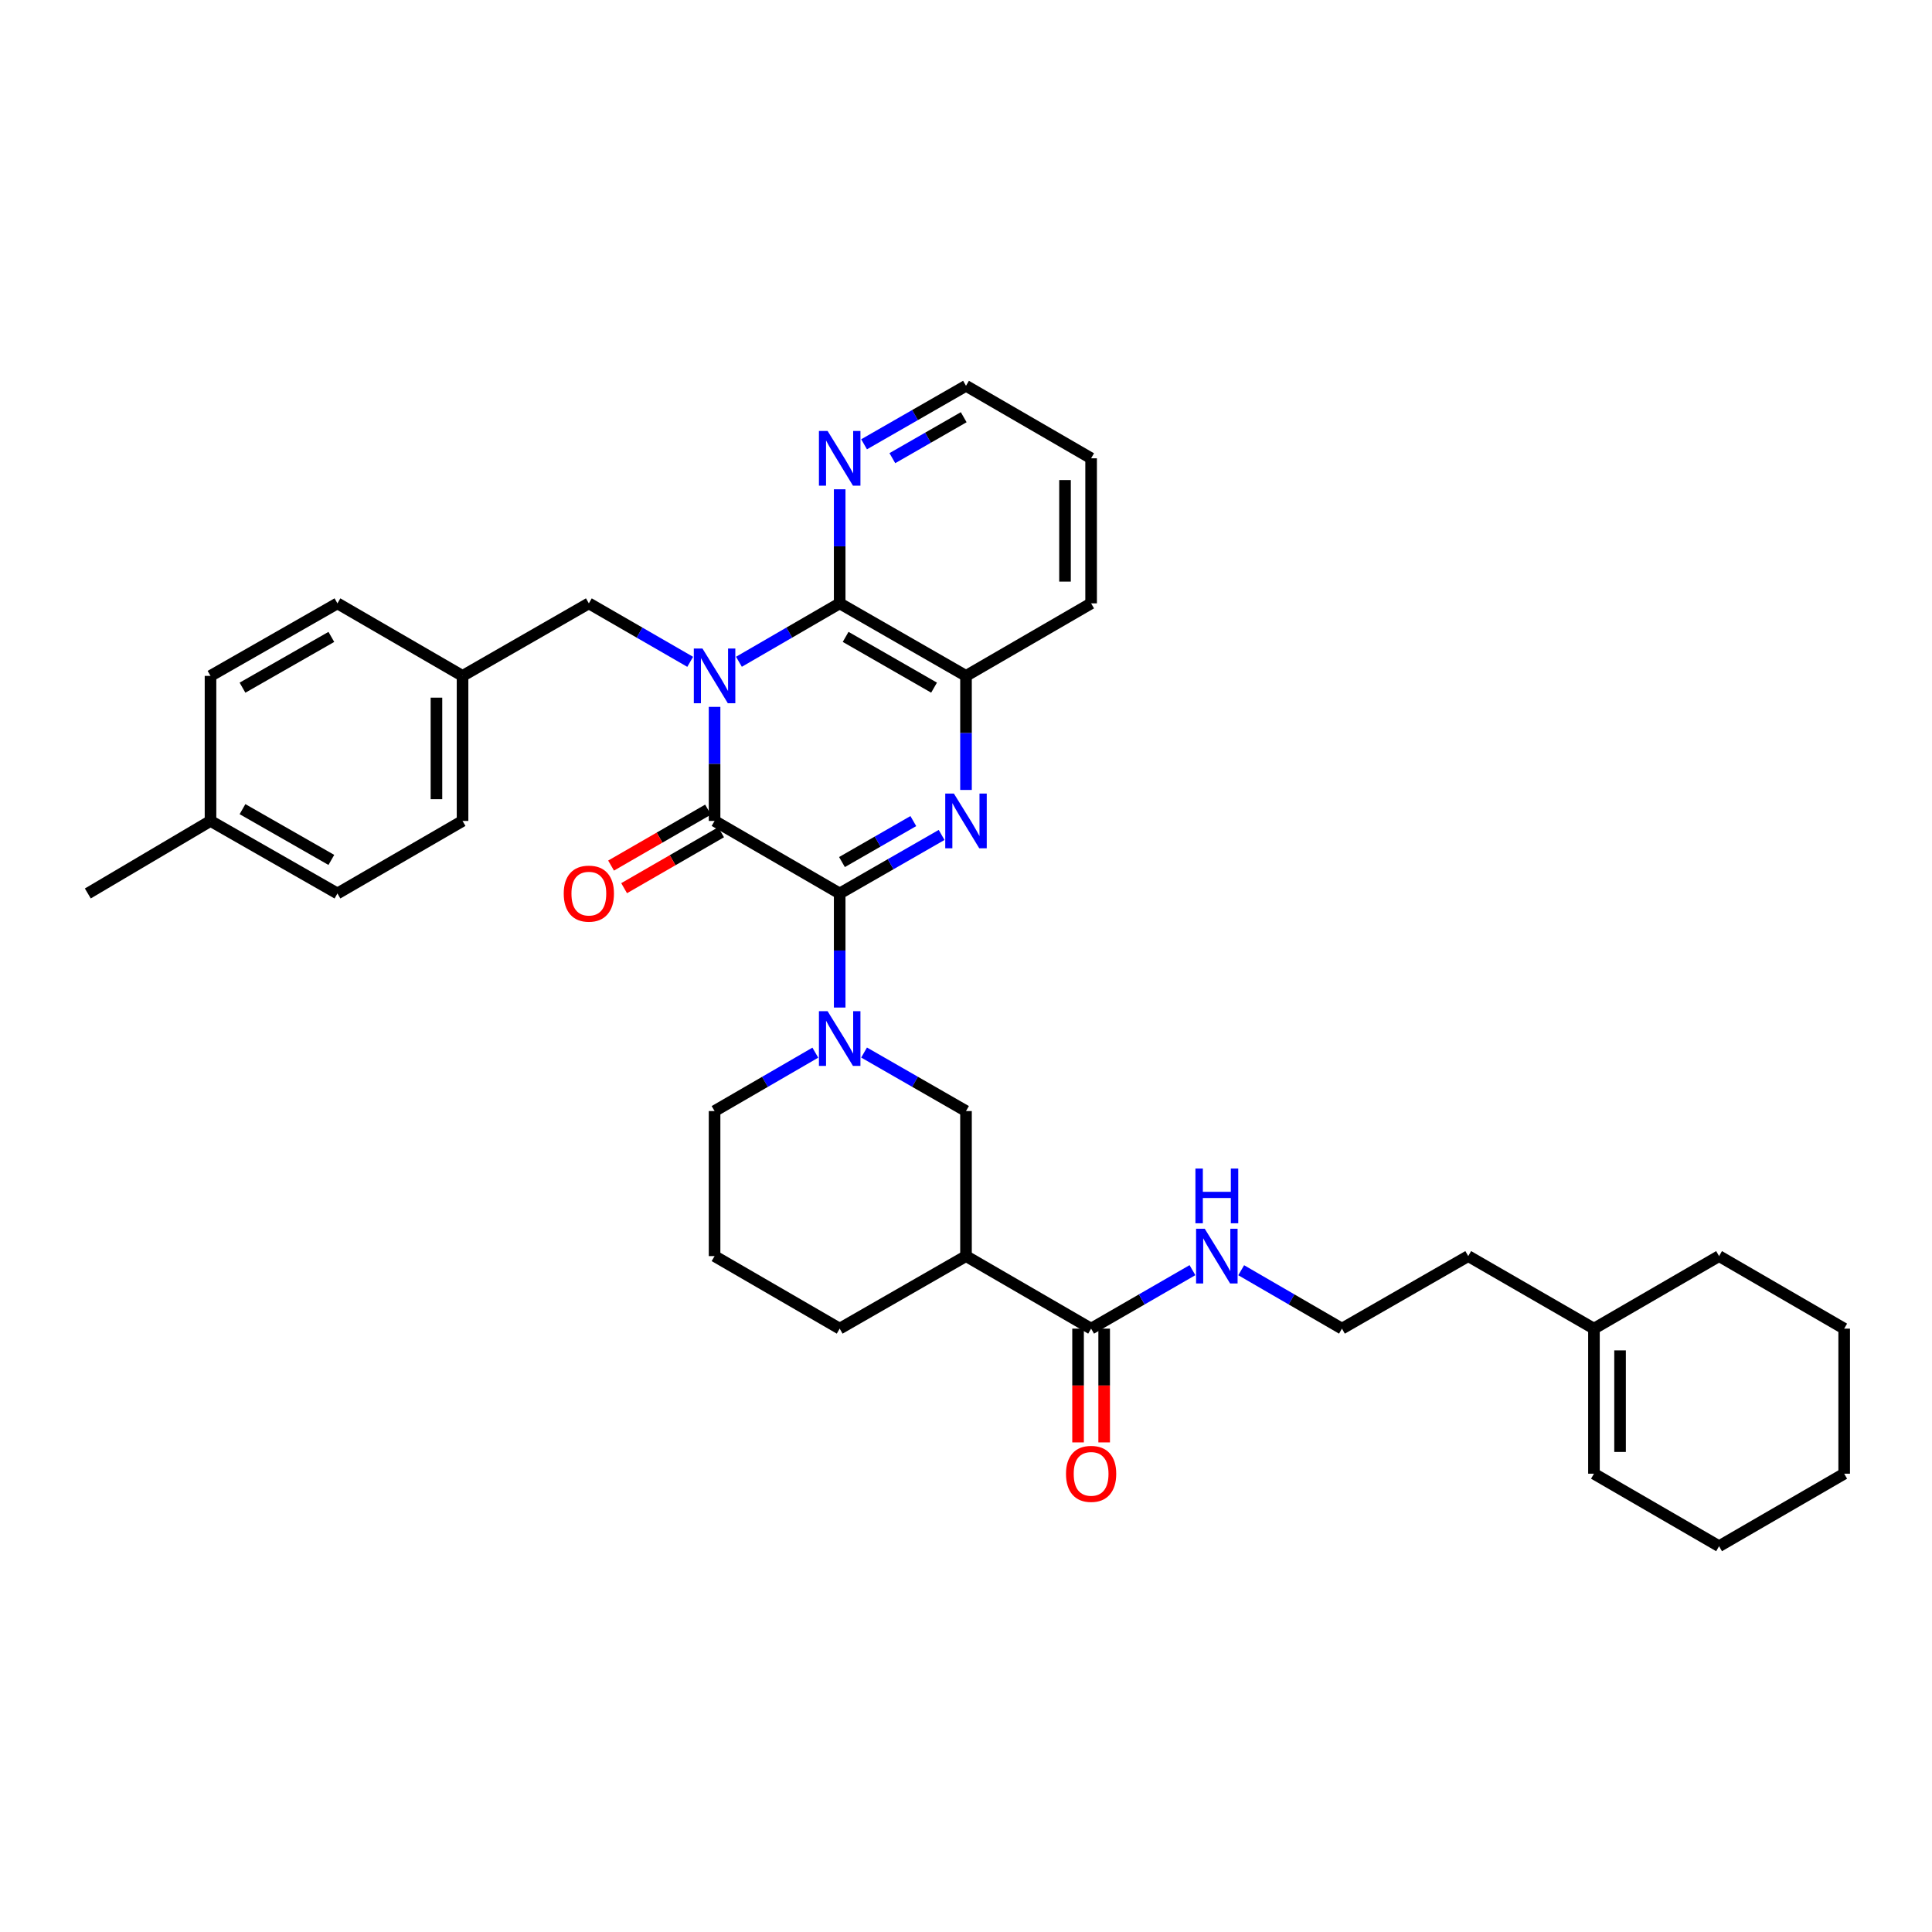 <?xml version='1.0' encoding='iso-8859-1'?>
<svg version='1.1' baseProfile='full'
              xmlns='http://www.w3.org/2000/svg'
                      xmlns:rdkit='http://www.rdkit.org/xml'
                      xmlns:xlink='http://www.w3.org/1999/xlink'
                  xml:space='preserve'
width='1000px' height='1000px' viewBox='0 0 1000 1000'>
<!-- END OF HEADER -->
<rect style='opacity:1.0;fill:#FFFFFF;stroke:none' width='1000' height='1000' x='0' y='0'> </rect>
<path class='bond-1' d='M 369.861,365.88 L 369.861,395.397' style='fill:none;fill-rule:evenodd;stroke:#0000FF;stroke-width:6px;stroke-linecap:butt;stroke-linejoin:miter;stroke-opacity:1' />
<path class='bond-1' d='M 369.861,395.397 L 369.861,424.914' style='fill:none;fill-rule:evenodd;stroke:#000000;stroke-width:6px;stroke-linecap:butt;stroke-linejoin:miter;stroke-opacity:1' />
<path class='bond-3' d='M 382.472,342.532 L 408.545,327.416' style='fill:none;fill-rule:evenodd;stroke:#0000FF;stroke-width:6px;stroke-linecap:butt;stroke-linejoin:miter;stroke-opacity:1' />
<path class='bond-3' d='M 408.545,327.416 L 434.619,312.3' style='fill:none;fill-rule:evenodd;stroke:#000000;stroke-width:6px;stroke-linecap:butt;stroke-linejoin:miter;stroke-opacity:1' />
<path class='bond-9' d='M 357.243,342.564 L 331.015,327.432' style='fill:none;fill-rule:evenodd;stroke:#0000FF;stroke-width:6px;stroke-linecap:butt;stroke-linejoin:miter;stroke-opacity:1' />
<path class='bond-9' d='M 331.015,327.432 L 304.787,312.3' style='fill:none;fill-rule:evenodd;stroke:#000000;stroke-width:6px;stroke-linecap:butt;stroke-linejoin:miter;stroke-opacity:1' />
<path class='bond-0' d='M 434.619,462.457 L 369.861,424.914' style='fill:none;fill-rule:evenodd;stroke:#000000;stroke-width:6px;stroke-linecap:butt;stroke-linejoin:miter;stroke-opacity:1' />
<path class='bond-4' d='M 434.619,462.457 L 434.619,491.981' style='fill:none;fill-rule:evenodd;stroke:#000000;stroke-width:6px;stroke-linecap:butt;stroke-linejoin:miter;stroke-opacity:1' />
<path class='bond-4' d='M 434.619,491.981 L 434.619,521.506' style='fill:none;fill-rule:evenodd;stroke:#0000FF;stroke-width:6px;stroke-linecap:butt;stroke-linejoin:miter;stroke-opacity:1' />
<path class='bond-35' d='M 434.619,462.457 L 460.997,447.31' style='fill:none;fill-rule:evenodd;stroke:#000000;stroke-width:6px;stroke-linecap:butt;stroke-linejoin:miter;stroke-opacity:1' />
<path class='bond-35' d='M 460.997,447.31 L 487.375,432.164' style='fill:none;fill-rule:evenodd;stroke:#0000FF;stroke-width:6px;stroke-linecap:butt;stroke-linejoin:miter;stroke-opacity:1' />
<path class='bond-35' d='M 435.805,446.197 L 454.27,435.594' style='fill:none;fill-rule:evenodd;stroke:#000000;stroke-width:6px;stroke-linecap:butt;stroke-linejoin:miter;stroke-opacity:1' />
<path class='bond-35' d='M 454.27,435.594 L 472.734,424.992' style='fill:none;fill-rule:evenodd;stroke:#0000FF;stroke-width:6px;stroke-linecap:butt;stroke-linejoin:miter;stroke-opacity:1' />
<path class='bond-11' d='M 366.485,419.063 L 341.387,433.543' style='fill:none;fill-rule:evenodd;stroke:#000000;stroke-width:6px;stroke-linecap:butt;stroke-linejoin:miter;stroke-opacity:1' />
<path class='bond-11' d='M 341.387,433.543 L 316.29,448.022' style='fill:none;fill-rule:evenodd;stroke:#FF0000;stroke-width:6px;stroke-linecap:butt;stroke-linejoin:miter;stroke-opacity:1' />
<path class='bond-11' d='M 373.236,430.765 L 348.139,445.245' style='fill:none;fill-rule:evenodd;stroke:#000000;stroke-width:6px;stroke-linecap:butt;stroke-linejoin:miter;stroke-opacity:1' />
<path class='bond-11' d='M 348.139,445.245 L 323.041,459.724' style='fill:none;fill-rule:evenodd;stroke:#FF0000;stroke-width:6px;stroke-linecap:butt;stroke-linejoin:miter;stroke-opacity:1' />
<path class='bond-2' d='M 500,408.877 L 500,379.36' style='fill:none;fill-rule:evenodd;stroke:#0000FF;stroke-width:6px;stroke-linecap:butt;stroke-linejoin:miter;stroke-opacity:1' />
<path class='bond-2' d='M 500,379.36 L 500,349.843' style='fill:none;fill-rule:evenodd;stroke:#000000;stroke-width:6px;stroke-linecap:butt;stroke-linejoin:miter;stroke-opacity:1' />
<path class='bond-5' d='M 434.619,312.3 L 500,349.843' style='fill:none;fill-rule:evenodd;stroke:#000000;stroke-width:6px;stroke-linecap:butt;stroke-linejoin:miter;stroke-opacity:1' />
<path class='bond-5' d='M 437.699,329.648 L 483.465,355.928' style='fill:none;fill-rule:evenodd;stroke:#000000;stroke-width:6px;stroke-linecap:butt;stroke-linejoin:miter;stroke-opacity:1' />
<path class='bond-10' d='M 434.619,312.3 L 434.619,282.776' style='fill:none;fill-rule:evenodd;stroke:#000000;stroke-width:6px;stroke-linecap:butt;stroke-linejoin:miter;stroke-opacity:1' />
<path class='bond-10' d='M 434.619,282.776 L 434.619,253.252' style='fill:none;fill-rule:evenodd;stroke:#0000FF;stroke-width:6px;stroke-linecap:butt;stroke-linejoin:miter;stroke-opacity:1' />
<path class='bond-7' d='M 447.244,544.792 L 473.622,559.939' style='fill:none;fill-rule:evenodd;stroke:#0000FF;stroke-width:6px;stroke-linecap:butt;stroke-linejoin:miter;stroke-opacity:1' />
<path class='bond-7' d='M 473.622,559.939 L 500,575.086' style='fill:none;fill-rule:evenodd;stroke:#000000;stroke-width:6px;stroke-linecap:butt;stroke-linejoin:miter;stroke-opacity:1' />
<path class='bond-17' d='M 422.008,544.854 L 395.934,559.97' style='fill:none;fill-rule:evenodd;stroke:#0000FF;stroke-width:6px;stroke-linecap:butt;stroke-linejoin:miter;stroke-opacity:1' />
<path class='bond-17' d='M 395.934,559.97 L 369.861,575.086' style='fill:none;fill-rule:evenodd;stroke:#000000;stroke-width:6px;stroke-linecap:butt;stroke-linejoin:miter;stroke-opacity:1' />
<path class='bond-25' d='M 500,349.843 L 564.758,312.3' style='fill:none;fill-rule:evenodd;stroke:#000000;stroke-width:6px;stroke-linecap:butt;stroke-linejoin:miter;stroke-opacity:1' />
<path class='bond-6' d='M 500,650.157 L 500,575.086' style='fill:none;fill-rule:evenodd;stroke:#000000;stroke-width:6px;stroke-linecap:butt;stroke-linejoin:miter;stroke-opacity:1' />
<path class='bond-8' d='M 500,650.157 L 564.758,687.7' style='fill:none;fill-rule:evenodd;stroke:#000000;stroke-width:6px;stroke-linecap:butt;stroke-linejoin:miter;stroke-opacity:1' />
<path class='bond-38' d='M 500,650.157 L 434.619,687.7' style='fill:none;fill-rule:evenodd;stroke:#000000;stroke-width:6px;stroke-linecap:butt;stroke-linejoin:miter;stroke-opacity:1' />
<path class='bond-13' d='M 558.003,687.7 L 558.003,717.144' style='fill:none;fill-rule:evenodd;stroke:#000000;stroke-width:6px;stroke-linecap:butt;stroke-linejoin:miter;stroke-opacity:1' />
<path class='bond-13' d='M 558.003,717.144 L 558.003,746.588' style='fill:none;fill-rule:evenodd;stroke:#FF0000;stroke-width:6px;stroke-linecap:butt;stroke-linejoin:miter;stroke-opacity:1' />
<path class='bond-13' d='M 571.513,687.7 L 571.513,717.144' style='fill:none;fill-rule:evenodd;stroke:#000000;stroke-width:6px;stroke-linecap:butt;stroke-linejoin:miter;stroke-opacity:1' />
<path class='bond-13' d='M 571.513,717.144 L 571.513,746.588' style='fill:none;fill-rule:evenodd;stroke:#FF0000;stroke-width:6px;stroke-linecap:butt;stroke-linejoin:miter;stroke-opacity:1' />
<path class='bond-14' d='M 564.758,687.7 L 590.986,672.568' style='fill:none;fill-rule:evenodd;stroke:#000000;stroke-width:6px;stroke-linecap:butt;stroke-linejoin:miter;stroke-opacity:1' />
<path class='bond-14' d='M 590.986,672.568 L 617.213,657.436' style='fill:none;fill-rule:evenodd;stroke:#0000FF;stroke-width:6px;stroke-linecap:butt;stroke-linejoin:miter;stroke-opacity:1' />
<path class='bond-16' d='M 304.787,312.3 L 239.414,349.843' style='fill:none;fill-rule:evenodd;stroke:#000000;stroke-width:6px;stroke-linecap:butt;stroke-linejoin:miter;stroke-opacity:1' />
<path class='bond-28' d='M 447.244,229.968 L 473.622,214.827' style='fill:none;fill-rule:evenodd;stroke:#0000FF;stroke-width:6px;stroke-linecap:butt;stroke-linejoin:miter;stroke-opacity:1' />
<path class='bond-28' d='M 473.622,214.827 L 500,199.687' style='fill:none;fill-rule:evenodd;stroke:#000000;stroke-width:6px;stroke-linecap:butt;stroke-linejoin:miter;stroke-opacity:1' />
<path class='bond-28' d='M 461.882,237.143 L 480.347,226.545' style='fill:none;fill-rule:evenodd;stroke:#0000FF;stroke-width:6px;stroke-linecap:butt;stroke-linejoin:miter;stroke-opacity:1' />
<path class='bond-28' d='M 480.347,226.545 L 498.812,215.946' style='fill:none;fill-rule:evenodd;stroke:#000000;stroke-width:6px;stroke-linecap:butt;stroke-linejoin:miter;stroke-opacity:1' />
<path class='bond-12' d='M 825.029,687.7 L 759.956,650.157' style='fill:none;fill-rule:evenodd;stroke:#000000;stroke-width:6px;stroke-linecap:butt;stroke-linejoin:miter;stroke-opacity:1' />
<path class='bond-15' d='M 825.029,687.7 L 825.029,762.785' style='fill:none;fill-rule:evenodd;stroke:#000000;stroke-width:6px;stroke-linecap:butt;stroke-linejoin:miter;stroke-opacity:1' />
<path class='bond-15' d='M 838.539,698.962 L 838.539,751.523' style='fill:none;fill-rule:evenodd;stroke:#000000;stroke-width:6px;stroke-linecap:butt;stroke-linejoin:miter;stroke-opacity:1' />
<path class='bond-29' d='M 825.029,687.7 L 889.787,650.157' style='fill:none;fill-rule:evenodd;stroke:#000000;stroke-width:6px;stroke-linecap:butt;stroke-linejoin:miter;stroke-opacity:1' />
<path class='bond-22' d='M 642.443,657.468 L 668.516,672.584' style='fill:none;fill-rule:evenodd;stroke:#0000FF;stroke-width:6px;stroke-linecap:butt;stroke-linejoin:miter;stroke-opacity:1' />
<path class='bond-22' d='M 668.516,672.584 L 694.59,687.7' style='fill:none;fill-rule:evenodd;stroke:#000000;stroke-width:6px;stroke-linecap:butt;stroke-linejoin:miter;stroke-opacity:1' />
<path class='bond-30' d='M 825.029,762.785 L 889.787,800.313' style='fill:none;fill-rule:evenodd;stroke:#000000;stroke-width:6px;stroke-linecap:butt;stroke-linejoin:miter;stroke-opacity:1' />
<path class='bond-20' d='M 239.414,349.843 L 174.656,312.3' style='fill:none;fill-rule:evenodd;stroke:#000000;stroke-width:6px;stroke-linecap:butt;stroke-linejoin:miter;stroke-opacity:1' />
<path class='bond-21' d='M 239.414,349.843 L 239.414,424.914' style='fill:none;fill-rule:evenodd;stroke:#000000;stroke-width:6px;stroke-linecap:butt;stroke-linejoin:miter;stroke-opacity:1' />
<path class='bond-21' d='M 225.904,361.104 L 225.904,413.654' style='fill:none;fill-rule:evenodd;stroke:#000000;stroke-width:6px;stroke-linecap:butt;stroke-linejoin:miter;stroke-opacity:1' />
<path class='bond-26' d='M 369.861,575.086 L 369.861,650.157' style='fill:none;fill-rule:evenodd;stroke:#000000;stroke-width:6px;stroke-linecap:butt;stroke-linejoin:miter;stroke-opacity:1' />
<path class='bond-18' d='M 108.959,424.914 L 174.656,462.457' style='fill:none;fill-rule:evenodd;stroke:#000000;stroke-width:6px;stroke-linecap:butt;stroke-linejoin:miter;stroke-opacity:1' />
<path class='bond-18' d='M 125.517,418.816 L 171.504,445.096' style='fill:none;fill-rule:evenodd;stroke:#000000;stroke-width:6px;stroke-linecap:butt;stroke-linejoin:miter;stroke-opacity:1' />
<path class='bond-31' d='M 108.959,424.914 L 45.455,462.457' style='fill:none;fill-rule:evenodd;stroke:#000000;stroke-width:6px;stroke-linecap:butt;stroke-linejoin:miter;stroke-opacity:1' />
<path class='bond-36' d='M 108.959,424.914 L 108.959,349.843' style='fill:none;fill-rule:evenodd;stroke:#000000;stroke-width:6px;stroke-linecap:butt;stroke-linejoin:miter;stroke-opacity:1' />
<path class='bond-19' d='M 434.619,687.7 L 369.861,650.157' style='fill:none;fill-rule:evenodd;stroke:#000000;stroke-width:6px;stroke-linecap:butt;stroke-linejoin:miter;stroke-opacity:1' />
<path class='bond-23' d='M 174.656,312.3 L 108.959,349.843' style='fill:none;fill-rule:evenodd;stroke:#000000;stroke-width:6px;stroke-linecap:butt;stroke-linejoin:miter;stroke-opacity:1' />
<path class='bond-23' d='M 171.504,329.662 L 125.517,355.942' style='fill:none;fill-rule:evenodd;stroke:#000000;stroke-width:6px;stroke-linecap:butt;stroke-linejoin:miter;stroke-opacity:1' />
<path class='bond-24' d='M 239.414,424.914 L 174.656,462.457' style='fill:none;fill-rule:evenodd;stroke:#000000;stroke-width:6px;stroke-linecap:butt;stroke-linejoin:miter;stroke-opacity:1' />
<path class='bond-27' d='M 694.59,687.7 L 759.956,650.157' style='fill:none;fill-rule:evenodd;stroke:#000000;stroke-width:6px;stroke-linecap:butt;stroke-linejoin:miter;stroke-opacity:1' />
<path class='bond-37' d='M 564.758,312.3 L 564.758,237.215' style='fill:none;fill-rule:evenodd;stroke:#000000;stroke-width:6px;stroke-linecap:butt;stroke-linejoin:miter;stroke-opacity:1' />
<path class='bond-37' d='M 551.248,301.038 L 551.248,248.477' style='fill:none;fill-rule:evenodd;stroke:#000000;stroke-width:6px;stroke-linecap:butt;stroke-linejoin:miter;stroke-opacity:1' />
<path class='bond-32' d='M 500,199.687 L 564.758,237.215' style='fill:none;fill-rule:evenodd;stroke:#000000;stroke-width:6px;stroke-linecap:butt;stroke-linejoin:miter;stroke-opacity:1' />
<path class='bond-33' d='M 889.787,650.157 L 954.545,687.7' style='fill:none;fill-rule:evenodd;stroke:#000000;stroke-width:6px;stroke-linecap:butt;stroke-linejoin:miter;stroke-opacity:1' />
<path class='bond-39' d='M 889.787,800.313 L 954.545,762.785' style='fill:none;fill-rule:evenodd;stroke:#000000;stroke-width:6px;stroke-linecap:butt;stroke-linejoin:miter;stroke-opacity:1' />
<path class='bond-34' d='M 954.545,687.7 L 954.545,762.785' style='fill:none;fill-rule:evenodd;stroke:#000000;stroke-width:6px;stroke-linecap:butt;stroke-linejoin:miter;stroke-opacity:1' />
<path  class='atom-0' d='M 363.601 335.683
L 372.881 350.683
Q 373.801 352.163, 375.281 354.843
Q 376.761 357.523, 376.841 357.683
L 376.841 335.683
L 380.601 335.683
L 380.601 364.003
L 376.721 364.003
L 366.761 347.603
Q 365.601 345.683, 364.361 343.483
Q 363.161 341.283, 362.801 340.603
L 362.801 364.003
L 359.121 364.003
L 359.121 335.683
L 363.601 335.683
' fill='#0000FF'/>
<path  class='atom-3' d='M 493.74 410.754
L 503.02 425.754
Q 503.94 427.234, 505.42 429.914
Q 506.9 432.594, 506.98 432.754
L 506.98 410.754
L 510.74 410.754
L 510.74 439.074
L 506.86 439.074
L 496.9 422.674
Q 495.74 420.754, 494.5 418.554
Q 493.3 416.354, 492.94 415.674
L 492.94 439.074
L 489.26 439.074
L 489.26 410.754
L 493.74 410.754
' fill='#0000FF'/>
<path  class='atom-5' d='M 428.359 523.383
L 437.639 538.383
Q 438.559 539.863, 440.039 542.543
Q 441.519 545.223, 441.599 545.383
L 441.599 523.383
L 445.359 523.383
L 445.359 551.703
L 441.479 551.703
L 431.519 535.303
Q 430.359 533.383, 429.119 531.183
Q 427.919 528.983, 427.559 528.303
L 427.559 551.703
L 423.879 551.703
L 423.879 523.383
L 428.359 523.383
' fill='#0000FF'/>
<path  class='atom-11' d='M 428.359 223.055
L 437.639 238.055
Q 438.559 239.535, 440.039 242.215
Q 441.519 244.895, 441.599 245.055
L 441.599 223.055
L 445.359 223.055
L 445.359 251.375
L 441.479 251.375
L 431.519 234.975
Q 430.359 233.055, 429.119 230.855
Q 427.919 228.655, 427.559 227.975
L 427.559 251.375
L 423.879 251.375
L 423.879 223.055
L 428.359 223.055
' fill='#0000FF'/>
<path  class='atom-12' d='M 291.787 462.537
Q 291.787 455.737, 295.147 451.937
Q 298.507 448.137, 304.787 448.137
Q 311.067 448.137, 314.427 451.937
Q 317.787 455.737, 317.787 462.537
Q 317.787 469.417, 314.387 473.337
Q 310.987 477.217, 304.787 477.217
Q 298.547 477.217, 295.147 473.337
Q 291.787 469.457, 291.787 462.537
M 304.787 474.017
Q 309.107 474.017, 311.427 471.137
Q 313.787 468.217, 313.787 462.537
Q 313.787 456.977, 311.427 454.177
Q 309.107 451.337, 304.787 451.337
Q 300.467 451.337, 298.107 454.137
Q 295.787 456.937, 295.787 462.537
Q 295.787 468.257, 298.107 471.137
Q 300.467 474.017, 304.787 474.017
' fill='#FF0000'/>
<path  class='atom-14' d='M 551.758 762.865
Q 551.758 756.065, 555.118 752.265
Q 558.478 748.465, 564.758 748.465
Q 571.038 748.465, 574.398 752.265
Q 577.758 756.065, 577.758 762.865
Q 577.758 769.745, 574.358 773.665
Q 570.958 777.545, 564.758 777.545
Q 558.518 777.545, 555.118 773.665
Q 551.758 769.785, 551.758 762.865
M 564.758 774.345
Q 569.078 774.345, 571.398 771.465
Q 573.758 768.545, 573.758 762.865
Q 573.758 757.305, 571.398 754.505
Q 569.078 751.665, 564.758 751.665
Q 560.438 751.665, 558.078 754.465
Q 555.758 757.265, 555.758 762.865
Q 555.758 768.585, 558.078 771.465
Q 560.438 774.345, 564.758 774.345
' fill='#FF0000'/>
<path  class='atom-15' d='M 623.572 635.997
L 632.852 650.997
Q 633.772 652.477, 635.252 655.157
Q 636.732 657.837, 636.812 657.997
L 636.812 635.997
L 640.572 635.997
L 640.572 664.317
L 636.692 664.317
L 626.732 647.917
Q 625.572 645.997, 624.332 643.797
Q 623.132 641.597, 622.772 640.917
L 622.772 664.317
L 619.092 664.317
L 619.092 635.997
L 623.572 635.997
' fill='#0000FF'/>
<path  class='atom-15' d='M 618.752 604.845
L 622.592 604.845
L 622.592 616.885
L 637.072 616.885
L 637.072 604.845
L 640.912 604.845
L 640.912 633.165
L 637.072 633.165
L 637.072 620.085
L 622.592 620.085
L 622.592 633.165
L 618.752 633.165
L 618.752 604.845
' fill='#0000FF'/>
</svg>
